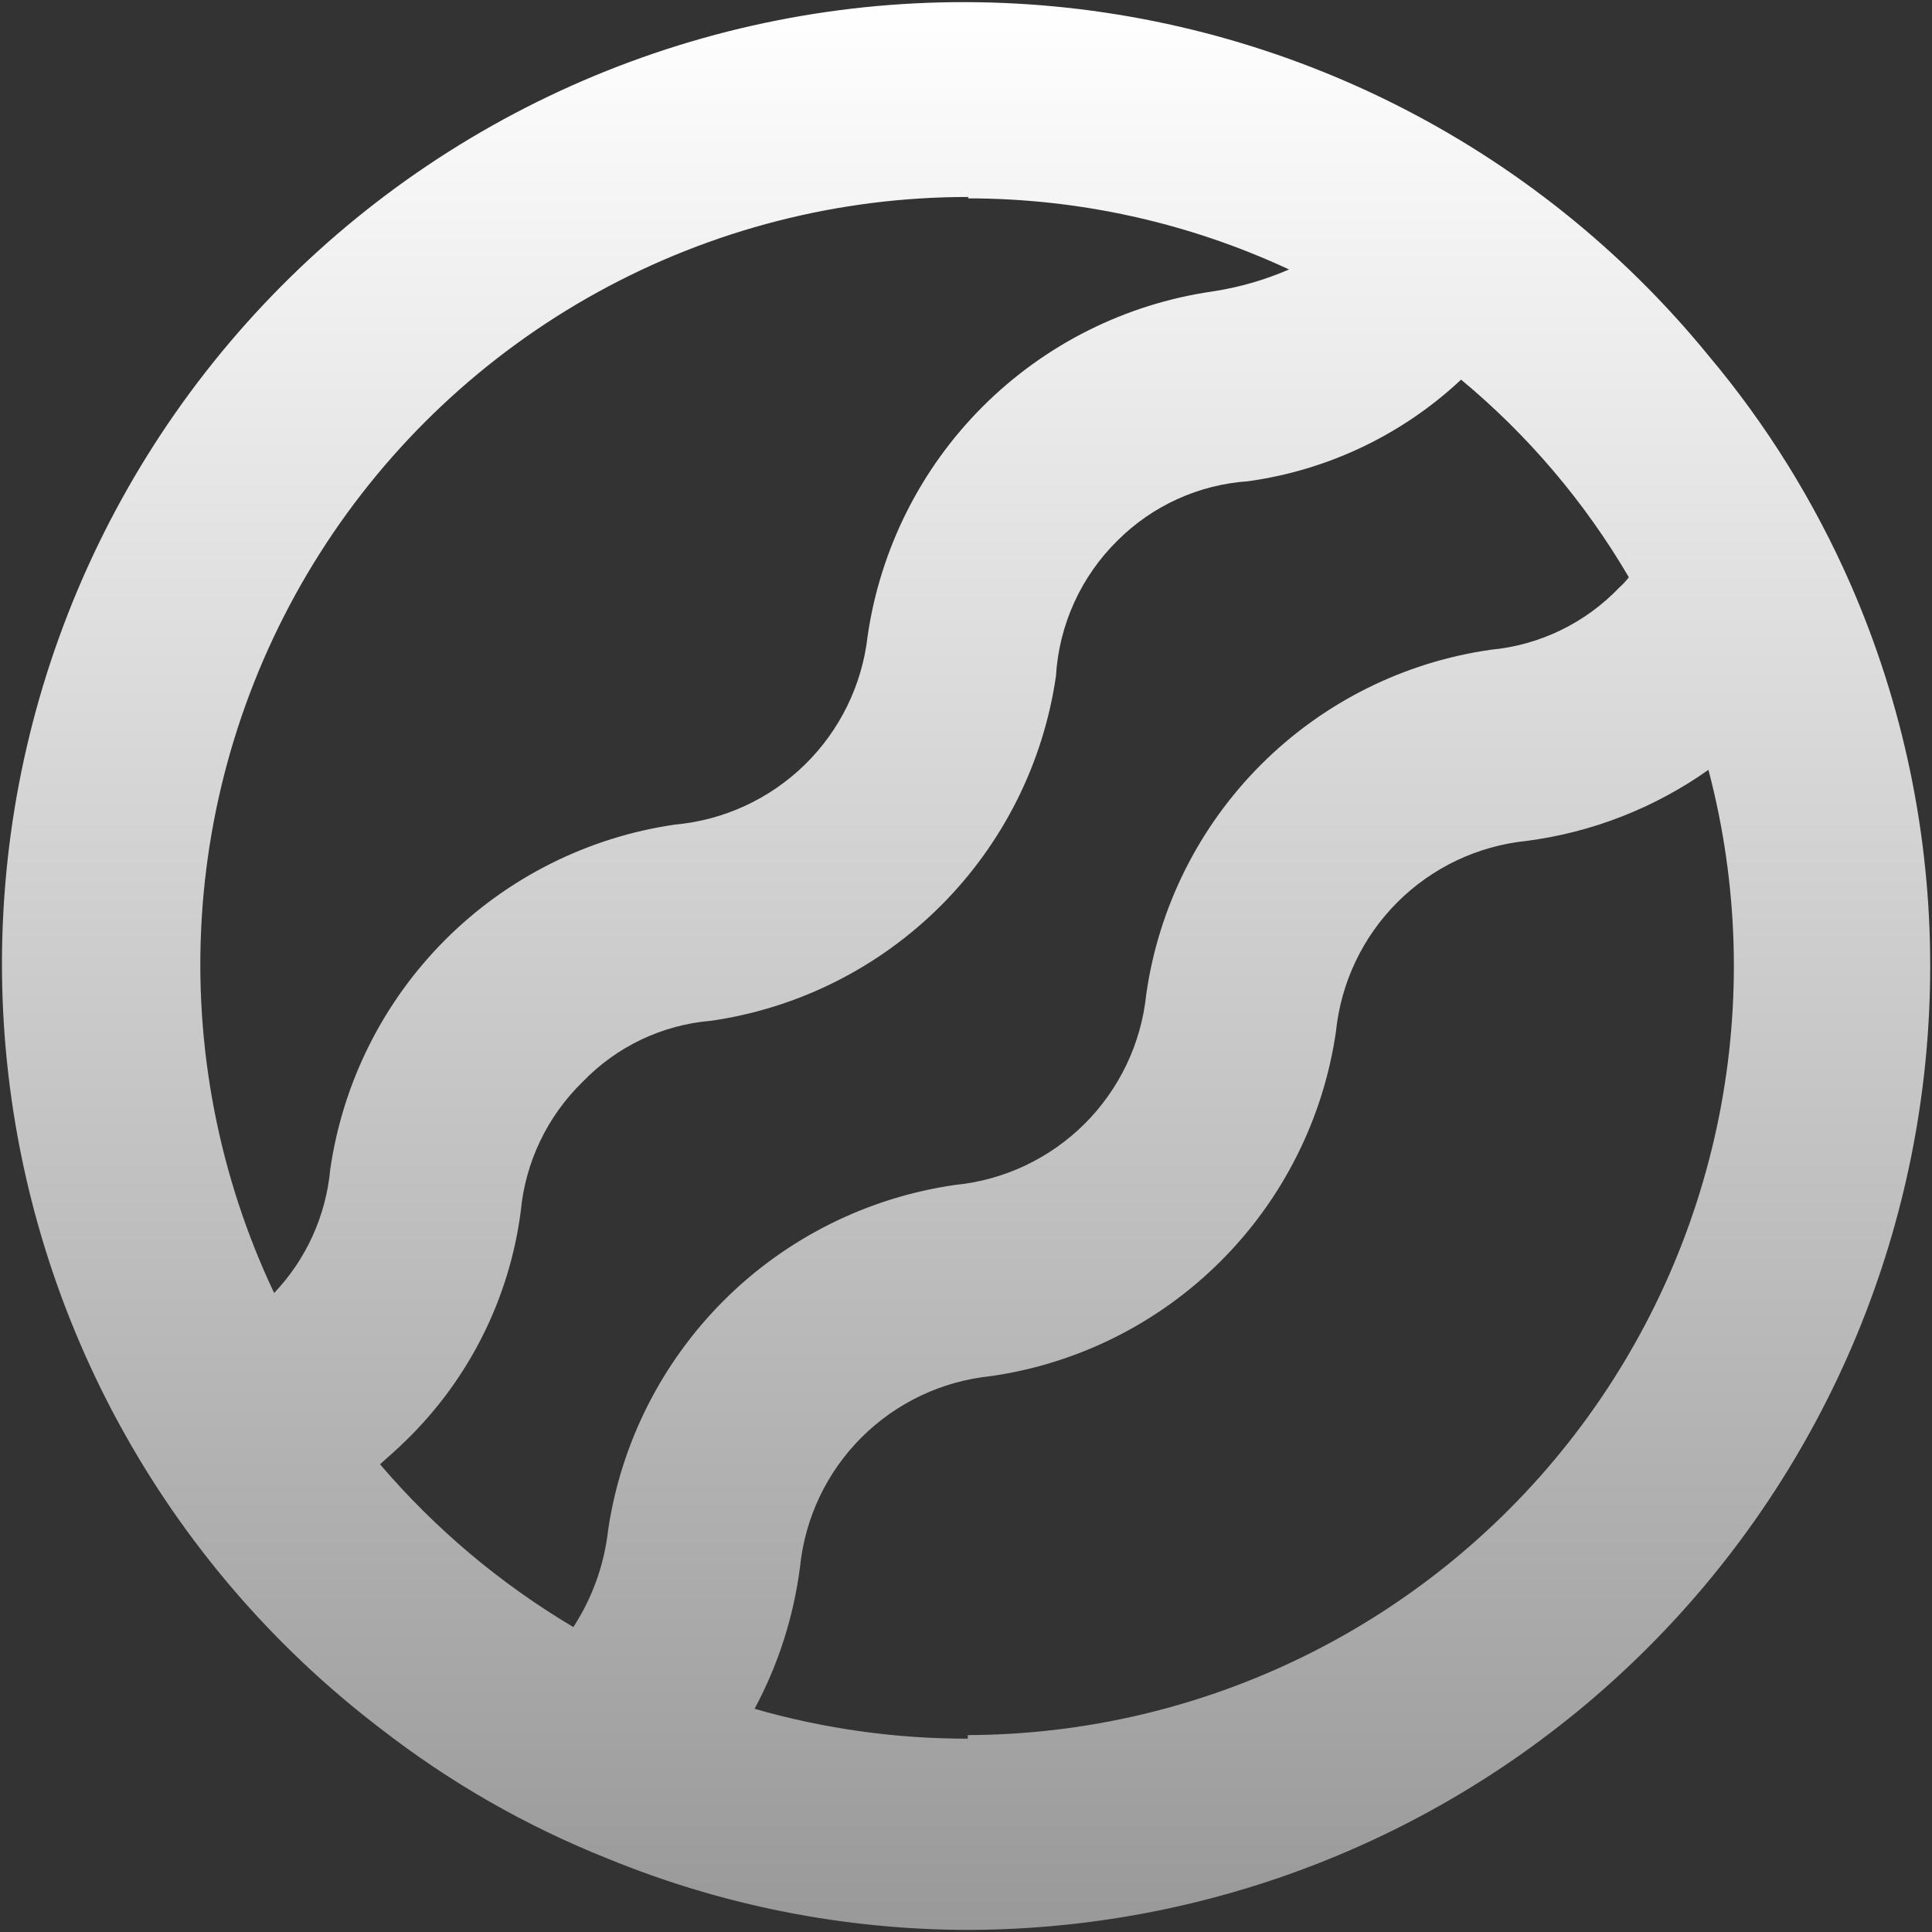<svg width="46" height="46" viewBox="0 0 46 46" fill="none" xmlns="http://www.w3.org/2000/svg">
<rect x="0" y="0" width="46" height="46" fill="#333333" stroke="none"/>
<path d="M44.062 13.913C43.2 11.944 42.06 10.108 40.677 8.464C38.632 5.959 36.08 3.917 33.188 2.47C30.297 1.024 27.131 0.206 23.901 0.071C20.671 -0.065 17.449 0.486 14.446 1.686C11.444 2.886 8.73 4.708 6.483 7.032C4.236 9.356 2.506 12.13 1.408 15.172C0.31 18.213 -0.132 21.452 0.112 24.676C0.356 27.9 1.28 31.036 2.823 33.877C4.366 36.718 6.493 39.2 9.065 41.16C10.715 42.443 12.538 43.485 14.48 44.257C17.203 45.373 20.117 45.948 23.06 45.95C29.134 45.936 34.956 43.515 39.248 39.216C43.54 34.917 45.953 29.093 45.957 23.018C45.961 19.884 45.316 16.784 44.062 13.913ZM23.043 4.723C25.686 4.723 28.297 5.301 30.692 6.416C30.108 6.668 29.494 6.845 28.865 6.94C26.794 7.24 24.877 8.201 23.397 9.681C21.918 11.16 20.957 13.078 20.657 15.148C20.526 16.31 19.997 17.39 19.162 18.207C18.326 19.024 17.235 19.528 16.071 19.633C14.001 19.933 12.083 20.894 10.604 22.373C9.124 23.853 8.163 25.771 7.863 27.841C7.762 28.945 7.291 29.983 6.527 30.786C5.208 27.999 4.615 24.924 4.804 21.846C4.993 18.769 5.958 15.789 7.608 13.185C9.258 10.58 11.54 8.436 14.242 6.95C16.944 5.465 19.977 4.687 23.06 4.69L23.043 4.723ZM9.048 34.864C9.251 34.678 9.454 34.509 9.657 34.306C11.163 32.846 12.129 30.919 12.399 28.84C12.508 27.671 13.03 26.579 13.871 25.76C14.681 24.917 15.77 24.399 16.934 24.304C19.004 24.004 20.922 23.043 22.401 21.564C23.881 20.084 24.842 18.167 25.142 16.096C25.215 14.873 25.74 13.721 26.614 12.864C27.443 12.038 28.543 11.539 29.711 11.459C31.613 11.197 33.387 10.352 34.788 9.039C36.383 10.363 37.734 11.955 38.782 13.744C38.717 13.831 38.643 13.91 38.562 13.981C37.754 14.831 36.666 15.36 35.498 15.47C33.426 15.764 31.505 16.724 30.025 18.204C28.545 19.684 27.585 21.605 27.291 23.678C27.172 24.843 26.653 25.931 25.824 26.758C24.994 27.584 23.904 28.099 22.739 28.213C20.662 28.511 18.737 29.47 17.249 30.949C15.762 32.428 14.79 34.347 14.48 36.422C14.389 37.248 14.105 38.043 13.651 38.74C11.915 37.709 10.36 36.4 9.048 34.864ZM23.043 41.397C21.326 41.399 19.617 41.16 17.966 40.686C18.531 39.634 18.898 38.486 19.049 37.301C19.168 36.139 19.684 35.053 20.51 34.227C21.336 33.401 22.422 32.885 23.585 32.766C25.658 32.47 27.58 31.51 29.062 30.03C30.545 28.551 31.509 26.631 31.809 24.558C31.928 23.395 32.444 22.309 33.27 21.483C34.096 20.657 35.182 20.141 36.345 20.022C37.905 19.82 39.392 19.238 40.677 18.33C41.39 21.034 41.475 23.866 40.924 26.608C40.373 29.35 39.201 31.929 37.499 34.148C35.797 36.367 33.608 38.166 31.103 39.408C28.597 40.65 25.84 41.302 23.043 41.312V41.397Z" fill="url(#paint0_linear_327_707)"/>
<defs>
<linearGradient id="paint0_linear_327_707" x1="20.556" y1="0.051" x2="20.556" y2="45.95" gradientUnits="userSpaceOnUse">
<stop stop-color="white"/>
<stop offset="1" stop-color="#999999"/>
</linearGradient>
</defs>
</svg>
